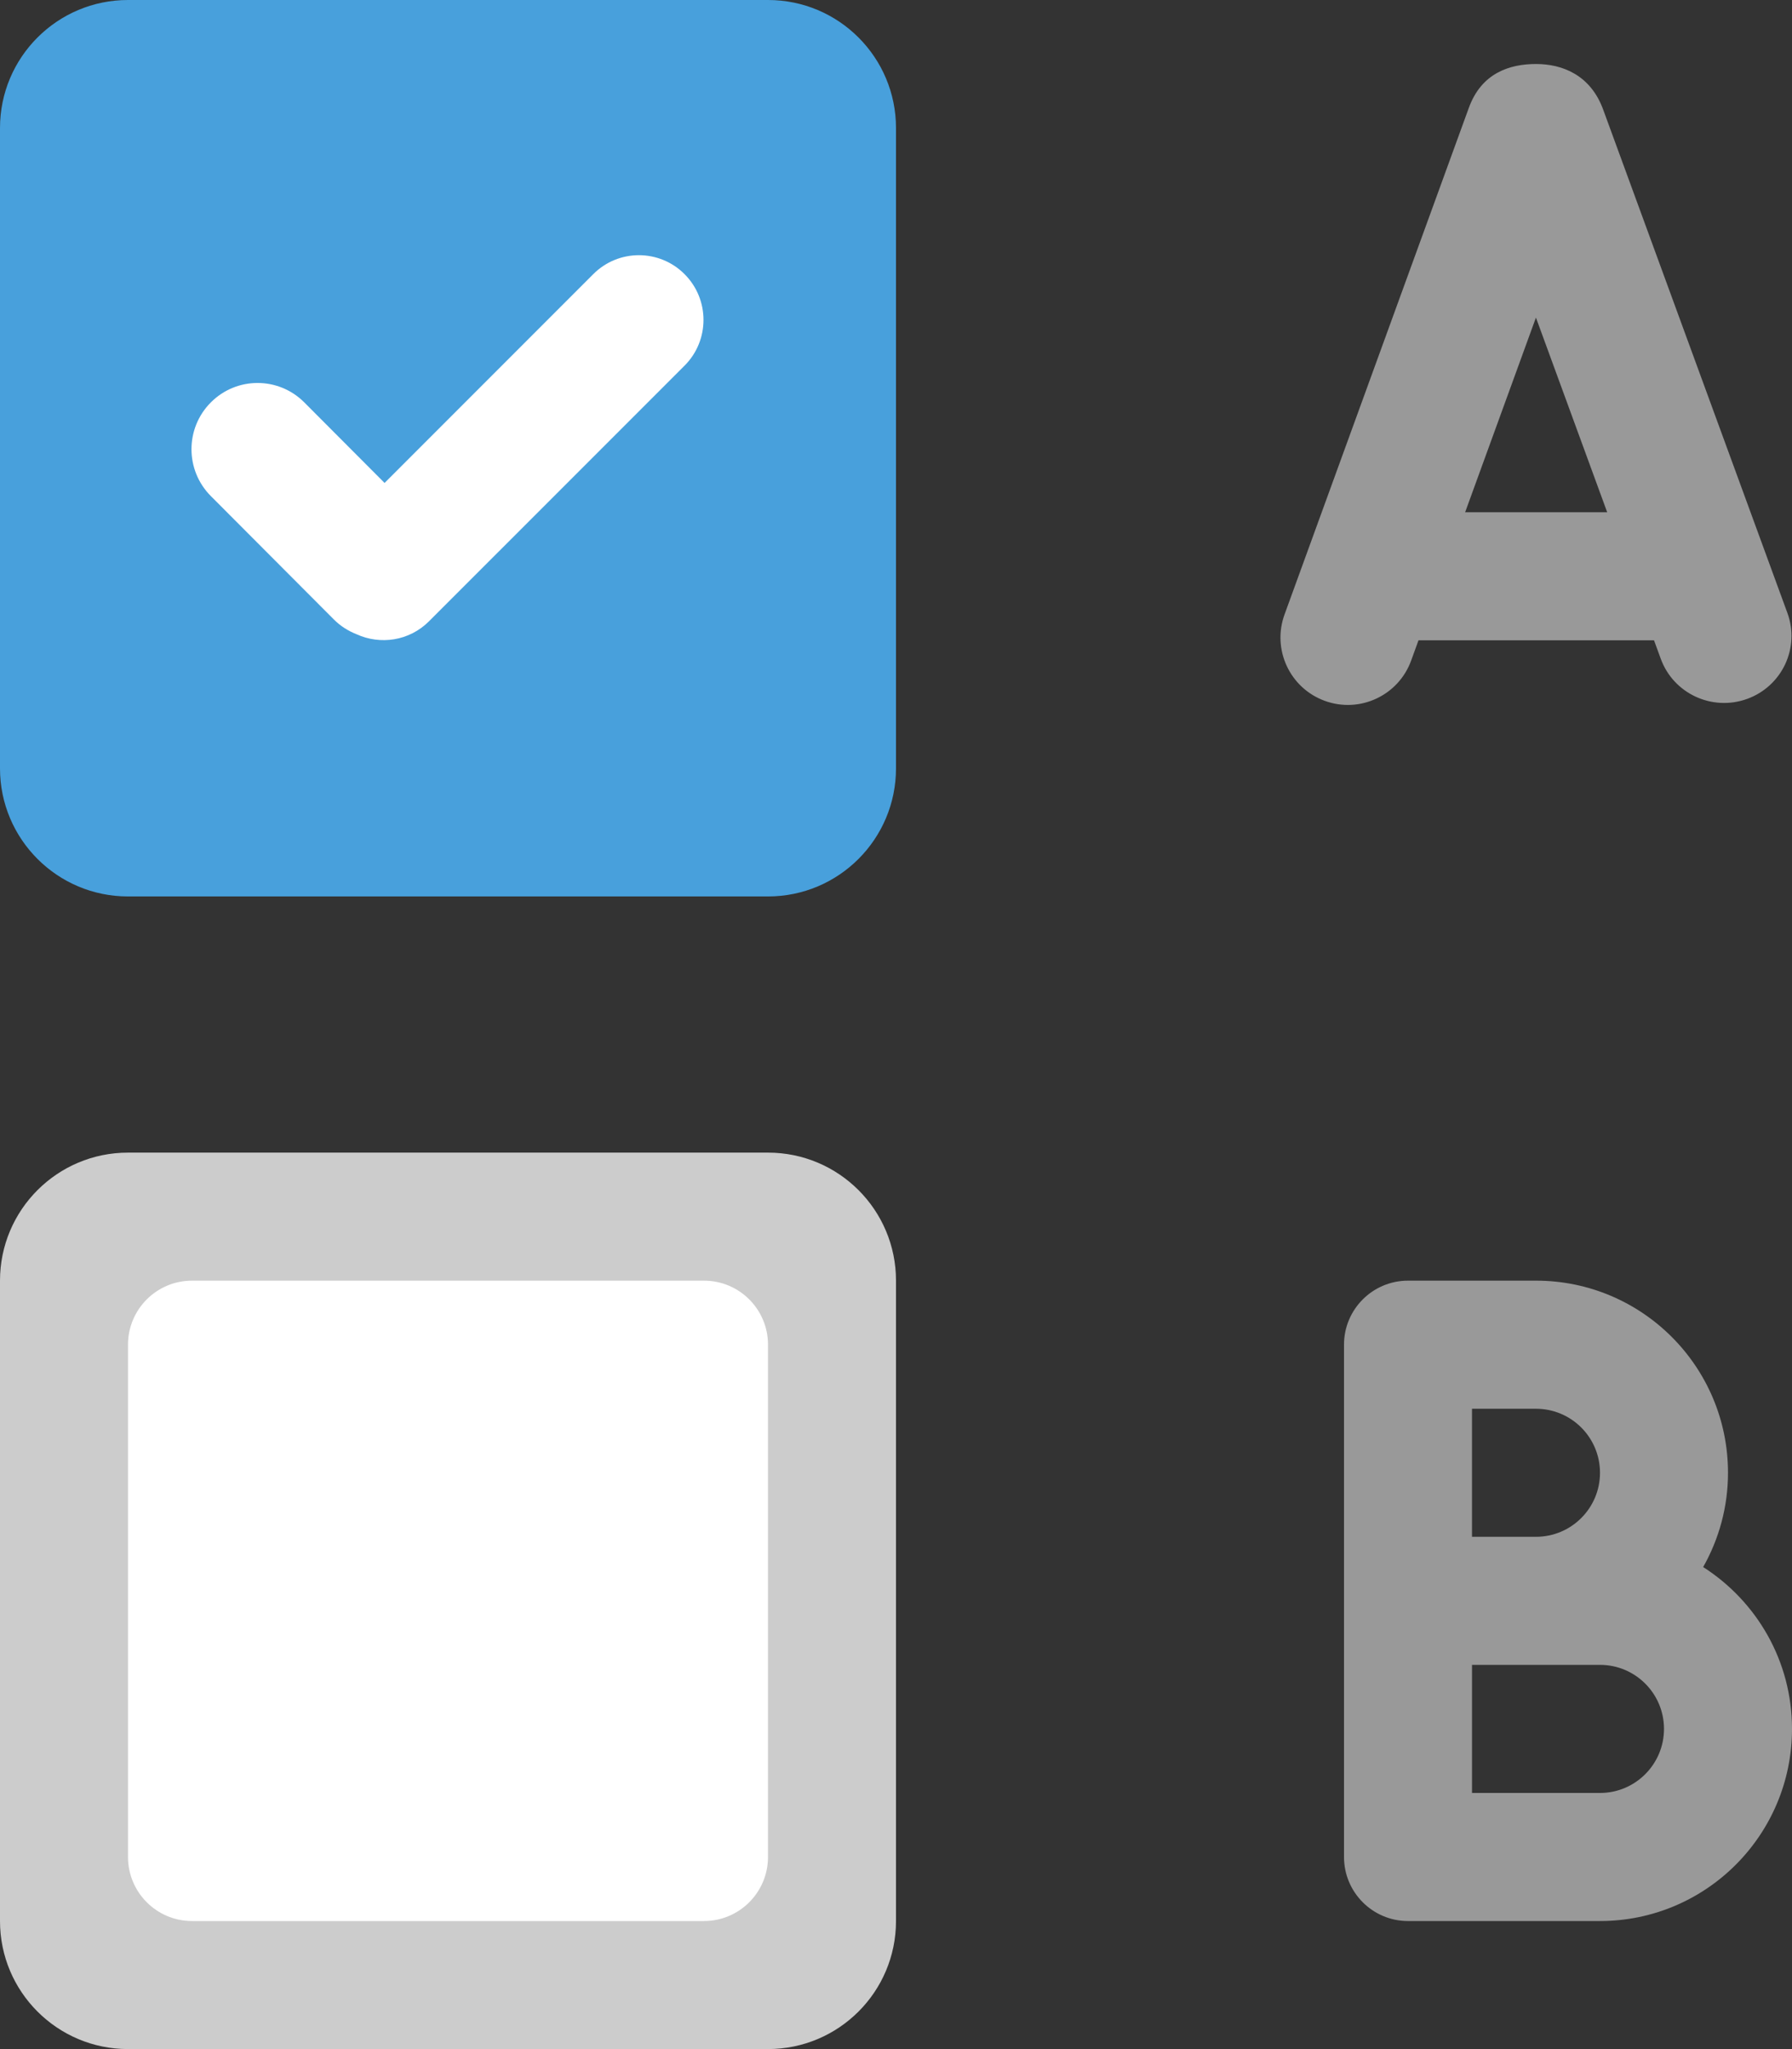 <?xml version="1.0" encoding="iso-8859-1"?>
<!-- Generator: Adobe Illustrator 16.0.0, SVG Export Plug-In . SVG Version: 6.00 Build 0)  -->
<!DOCTYPE svg PUBLIC "-//W3C//DTD SVG 1.1//EN" "http://www.w3.org/Graphics/SVG/1.1/DTD/svg11.dtd">
<svg version="1.1" id="Layer_1" xmlns="http://www.w3.org/2000/svg" xmlns:xlink="http://www.w3.org/1999/xlink" x="0px" y="0px"
	 width="56px" height="63.999px" viewBox="0 0 56 63.999" style="enable-background:new 0 0 56 63.999;" xml:space="preserve">
<rect x="0" y="0" width="56" height="63.999" fill="#333333" stroke="none"/>
<g id="Text_3_">
	<g>
		<path style="fill-rule:evenodd;clip-rule:evenodd;fill:#999999;" d="M53.224,48.944C53.716,48.074,54,47.071,54,46
			c0-3.314-2.687-6.001-6-6.001h-4c-1.104,0-2,0.896-2,1.999v16.001C42,59.104,42.896,60,44,60h6c3.313,0,6-2.688,6-6.001
			C56,51.873,54.892,50.011,53.224,48.944z M46,44h2c1.104,0,2,0.895,2,2c0,1.104-0.896,1.999-2,1.999h-2V44z M50,56h-4v-4.001h4
			c1.104,0,2,0.896,2,2S51.104,56,50,56z M44.098,20.633l0.23-0.634h7.36l0.212,0.58c0.398,1.086,1.606,1.645,2.698,1.25
			c1.093-0.396,1.656-1.596,1.259-2.682L50.098,3.42C49.7,2.334,48.813,1.999,48,1.999s-1.701,0.274-2.098,1.367l-5.76,15.826
			c-0.398,1.093,0.166,2.301,1.258,2.698C42.492,22.288,43.7,21.725,44.098,20.633z M47.998,9.919L50.225,16h-4.44L47.998,9.919z"/>
	</g>
</g>
<g id="Box_6_">
	<g>
		<path style="fill:#CCCCCC;" d="M24,36H4c-2.209,0-4,1.79-4,3.999V60c0,2.209,1.791,3.999,4,3.999h20c2.209,0,4-1.79,4-3.999
			V39.999C28,37.79,26.209,36,24,36z"/>
	</g>
</g>
<g id="Container_49_">
	<g>
		<path style="fill:#FFFFFF;" d="M22,39.999H6c-1.104,0-2,0.896-2,1.999v16.001C4,59.104,4.896,60,6,60h16c1.104,0,2-0.896,2-2.001
			V41.998C24,40.895,23.104,39.999,22,39.999z"/>
	</g>
</g>
<g id="Box_7_">
	<g>
		<path style="fill:#48A0DC;" d="M24,0H4C1.791,0,0,1.79,0,4v19.999c0,2.209,1.791,4,4,4h20c2.209,0,4-1.791,4-4V4
			C28,1.79,26.209,0,24,0z"/>
	</g>
</g>
<g id="Check_1_">
	<g>
		<path style="fill-rule:evenodd;clip-rule:evenodd;fill:#FFFFFF;" d="M21.393,8.563c-0.788-0.79-2.066-0.79-2.854,0l-6.521,6.521
			l-2.509-2.516c-0.807-0.809-2.114-0.809-2.92,0c-0.807,0.808-0.807,2.117,0,2.926l3.841,3.851
			c0.208,0.209,0.451,0.361,0.709,0.463c0.745,0.342,1.652,0.212,2.266-0.402l7.989-7.987C22.181,10.63,22.181,9.352,21.393,8.563z"
			/>
	</g>
</g>
<g>
</g>
<g>
</g>
<g>
</g>
<g>
</g>
<g>
</g>
<g>
</g>
<g>
</g>
<g>
</g>
<g>
</g>
<g>
</g>
<g>
</g>
<g>
</g>
<g>
</g>
<g>
</g>
<g>
</g>
</svg>
